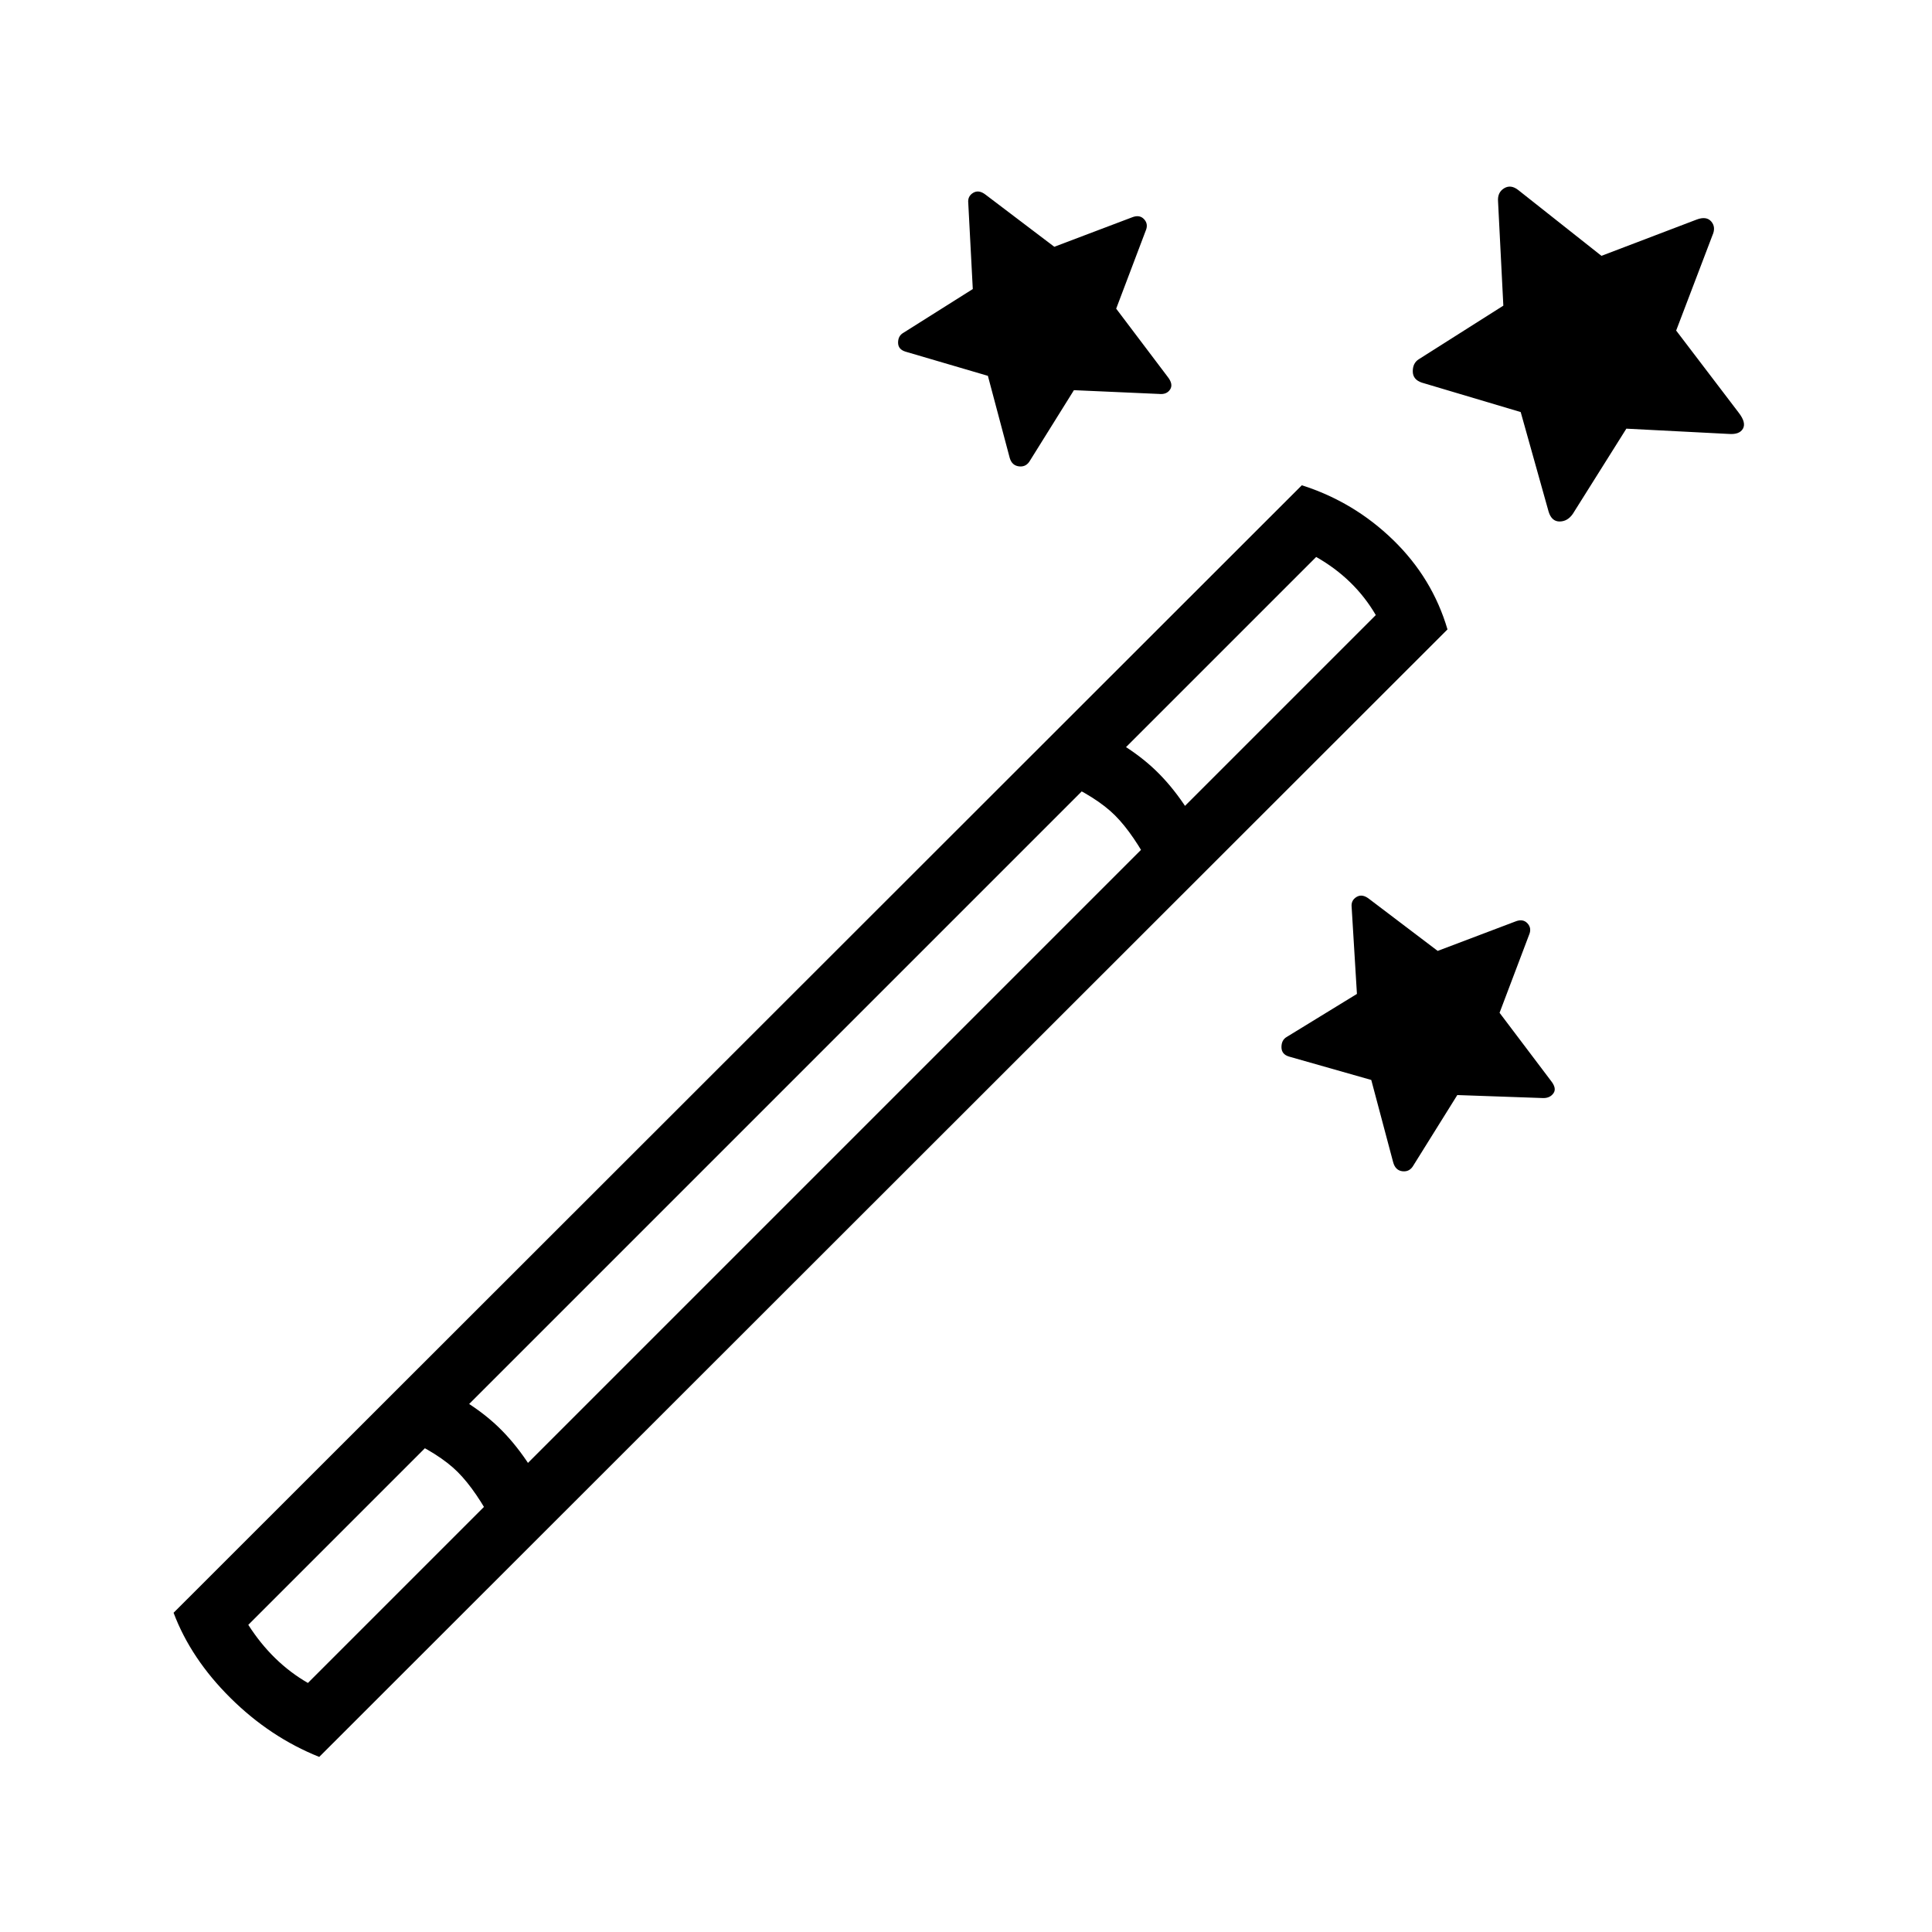 <?xml version="1.0" standalone="no"?>
<!DOCTYPE svg PUBLIC "-//W3C//DTD SVG 1.1//EN" "http://www.w3.org/Graphics/SVG/1.1/DTD/svg11.dtd" >
<svg xmlns="http://www.w3.org/2000/svg" xmlns:xlink="http://www.w3.org/1999/xlink" version="1.1" viewBox="30 -350 2560 2560">
   <path fill="currentColor"
d="M453 1978q-65 -26 -117.5 -78t-75.5 -113l1495 -1494q69 22 121 72.5t72 118.5zM686 1673q-25 -48 -49.5 -72.5t-73.5 -46.5l25 -76q63 25 102.5 63t69.5 102zM438 1880l1415 -1415q-28 -48 -79 -77l-1415 1415q32 50 79 77zM1557 803q-25 -48 -49.5 -72.5t-73.5 -46.5
l25 -76q63 25 102.5 63t69.5 102zM1903 1194q-5 9 -14.5 8t-12.5 -12l-29 -109l-109 -31q-10 -3 -10 -12.5t7 -13.5l93 -57l-7 -115q-1 -9 6.5 -13.5t16.5 2.5l91 69l103 -39q10 -4 16 2.5t2 15.5l-39 103l68 90q8 10 3.5 16.5t-13.5 6.5l-114 -4zM1395 260q-5 9 -14.5 8
t-12.5 -11l-29 -109l-109 -32q-10 -3 -10 -12t7 -13l92 -58l-6 -114q-1 -9 6.5 -13.5t16.5 2.5l91 69l103 -39q10 -4 16 2.5t2 15.5l-39 103l68 90q8 10 3.5 17t-14.5 6l-113 -5zM2114 331q-7 10 -17.5 10t-14.5 -13l-37 -132l-131 -39q-12 -4 -12 -15t8 -16l112 -71
l-7 -138q-1 -12 8 -17.5t19 2.5l110 87l126 -48q13 -5 19.5 2.5t1.5 18.5l-48 126l83 109q10 13 5.5 21t-18.5 7l-136 -7z" />
</svg>
